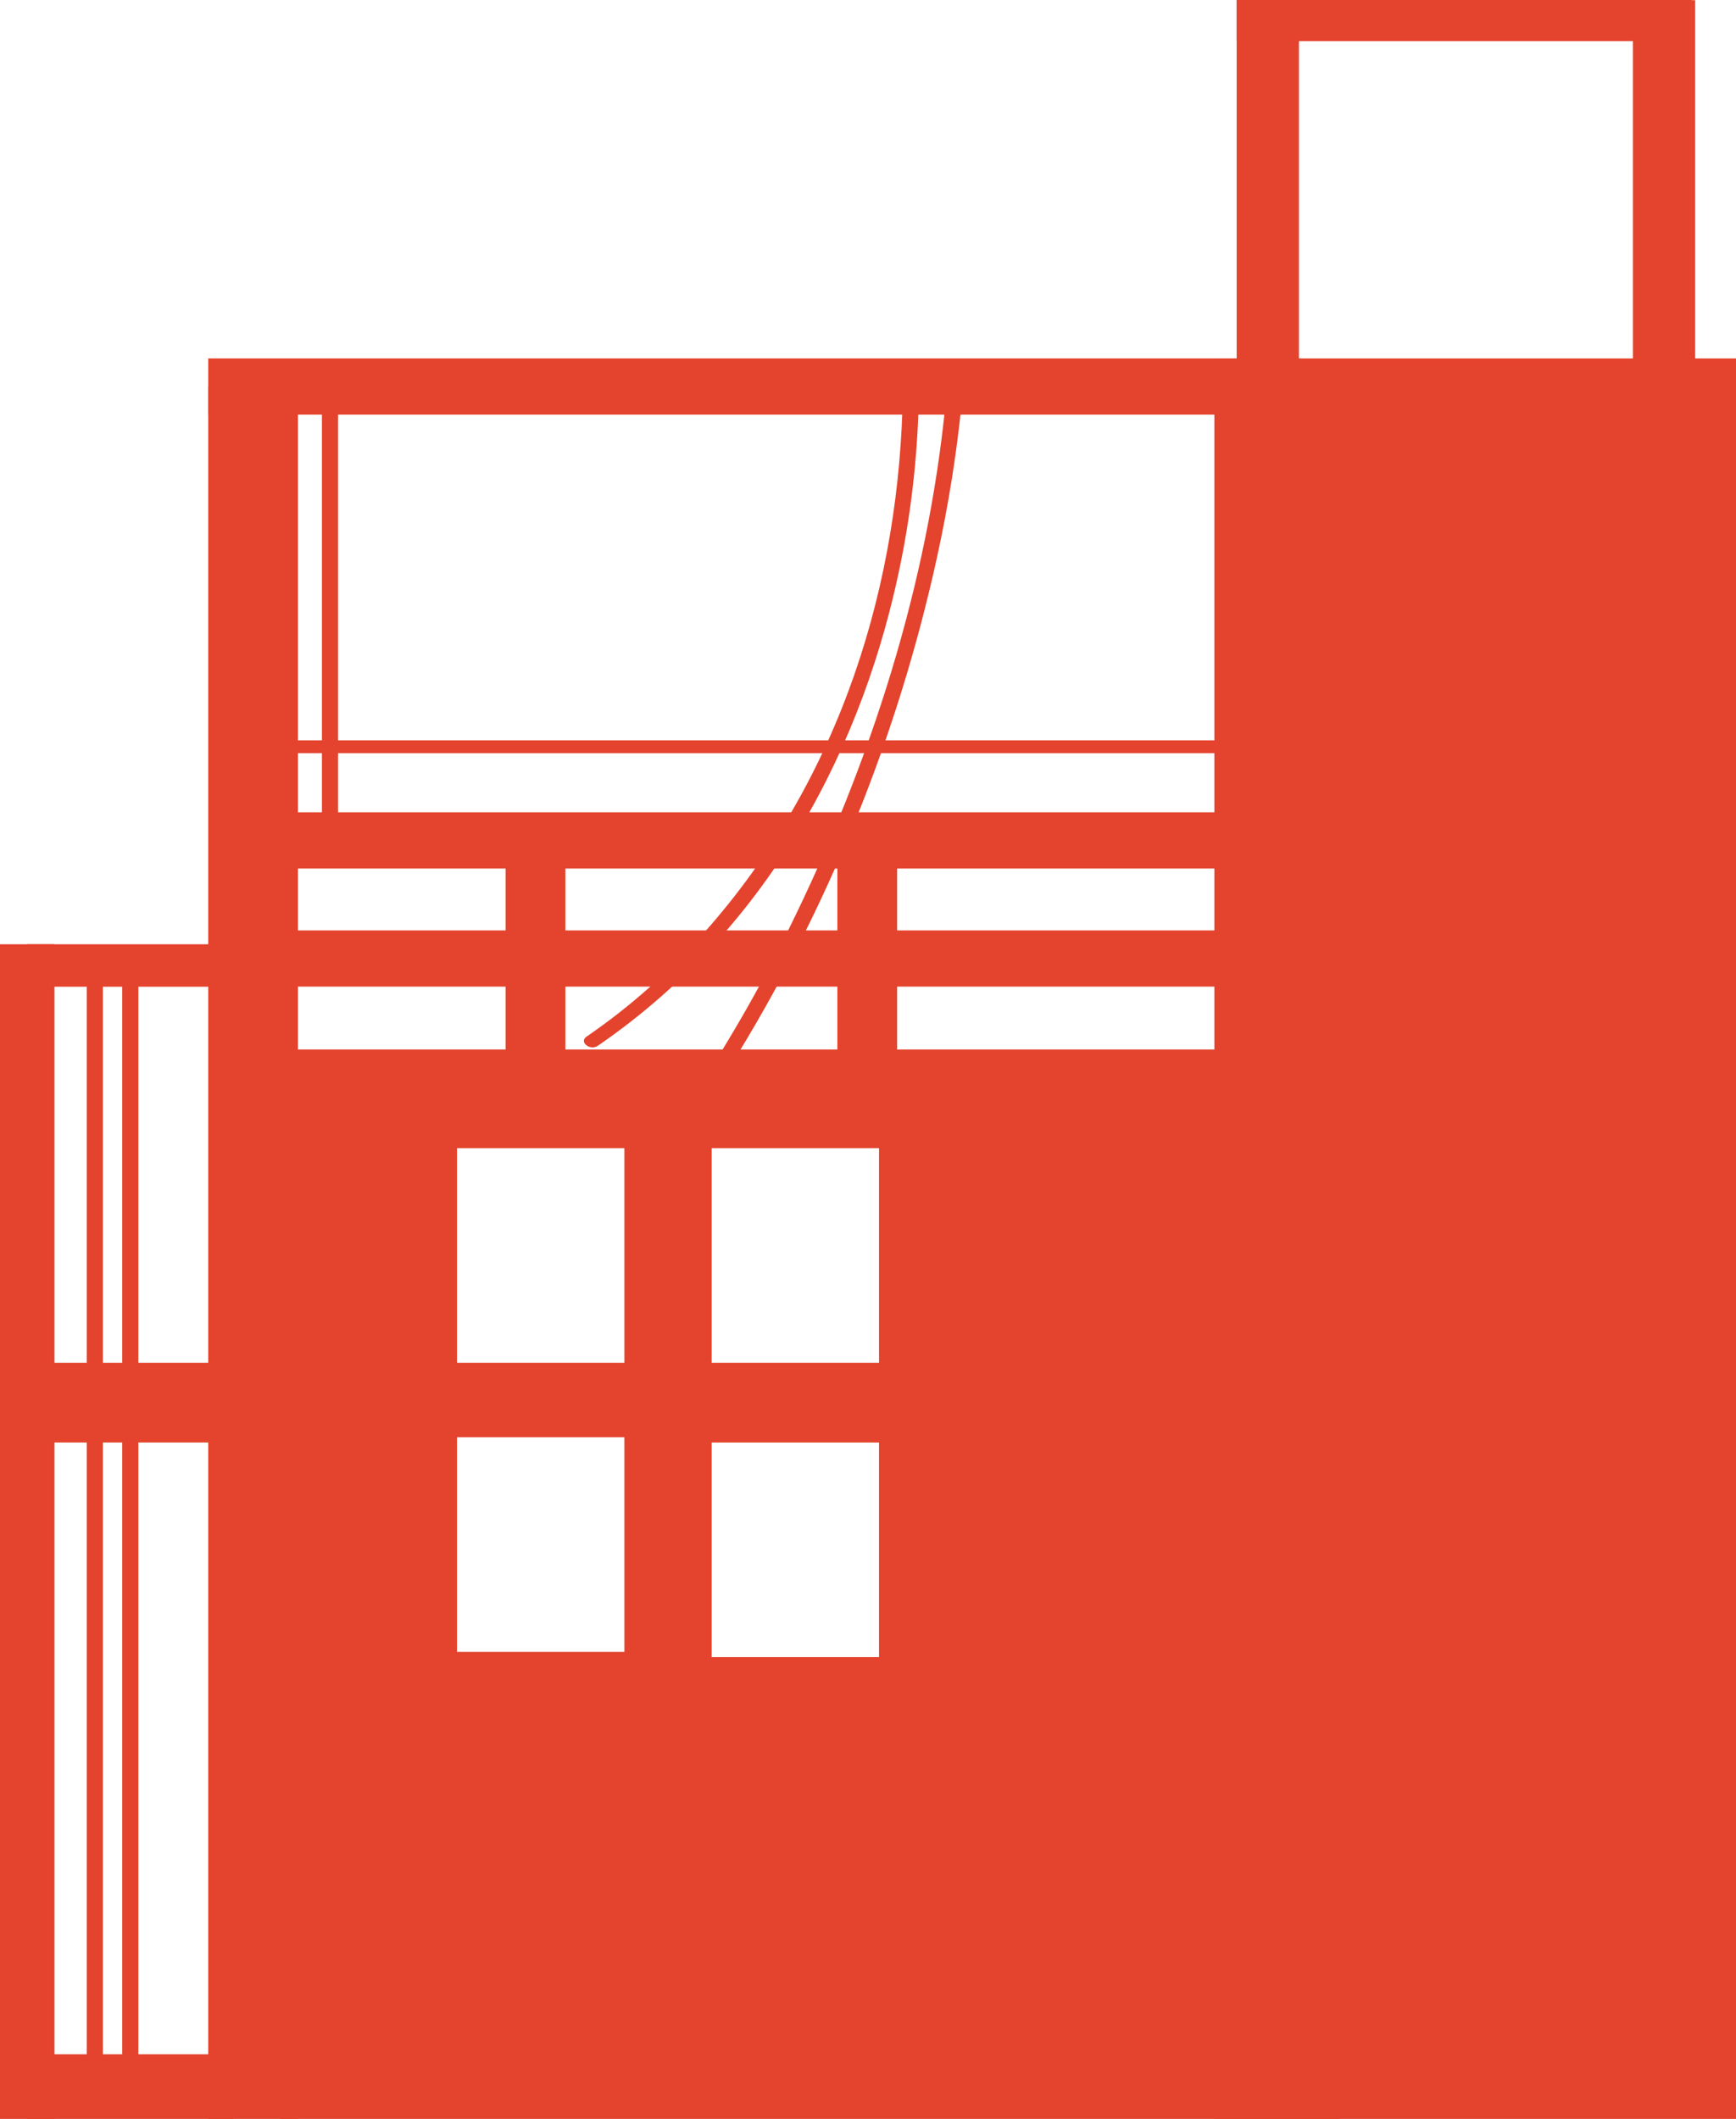 <svg width="354" height="432" viewBox="0 0 354 432" fill="none" xmlns="http://www.w3.org/2000/svg">
<path d="M60.748 78.802H42.457V432H60.748V78.802Z" fill="#E4432D"/>
<path d="M258.549 73.072H42.457V84.532H258.549V73.072Z" fill="#E4432D"/>
<path d="M273.201 165.612H57.109V177.073H273.201V165.612Z" fill="#E4432D"/>
<path d="M273.201 189.691H57.109V201.152H273.201V189.691Z" fill="#E4432D"/>
<path d="M57.109 213.979V432H273.201V213.979H57.109ZM127.324 336.784H93.192V293.028H127.324V336.784ZM127.324 277.848H93.192V234.092H127.324V277.848ZM179.271 337.846H145.115V294.091H179.248V337.846H179.271ZM179.271 277.848H145.115V234.092H179.248V277.848H179.271Z" fill="#E4432D"/>
<path d="M354 73.072H247.631V431.999H354V73.072Z" fill="#E4432D"/>
<path d="M264.876 0.037H252.174V99.693H264.876V0.037Z" fill="#E4432D"/>
<path d="M345.675 0.037H332.974V99.693H345.675V0.037Z" fill="#E4432D"/>
<path d="M344.962 -0H252.174V8.386H344.962V-0Z" fill="#E4432D"/>
<path d="M115.288 174.321H103.11V214.377H115.288V174.321Z" fill="#E4432D"/>
<path d="M182.935 174.321H170.756V214.377H182.935V174.321Z" fill="#E4432D"/>
<path d="M59.416 153.563C114.385 153.563 169.353 153.563 224.345 153.563C239.901 153.563 255.457 153.563 270.989 153.563C273.105 153.563 273.105 150.944 270.989 150.944C216.02 150.944 161.028 150.944 106.06 150.944C90.504 150.944 74.948 150.944 59.416 150.944C57.299 150.925 57.299 153.563 59.416 153.563Z" fill="#E4432D"/>
<path d="M65.648 83.83C65.648 111.249 65.648 138.668 65.648 166.105C65.648 167.794 68.93 167.794 68.93 166.105C68.93 138.687 68.93 111.268 68.93 83.83C68.954 82.141 65.648 82.141 65.648 83.83Z" fill="#E4432D"/>
<path d="M121.925 213.201C157.603 188.704 176.346 151.039 183.672 114.74C186.003 103.223 187.216 91.591 187.382 79.94C187.406 78.252 184.124 78.252 184.1 79.94C183.553 118.421 171.755 158.534 143.474 190.279C136.576 198.021 128.632 205.155 119.594 211.36C118 212.442 120.331 214.301 121.925 213.201Z" fill="#E4432D"/>
<path d="M192.805 82.312C189.19 119.029 177.654 155.422 160.743 189.634C156.247 198.761 151.276 207.717 145.781 216.502C144.83 218.001 147.684 219.348 148.636 217.83C169.044 185.156 183.149 149.673 191.045 113.754C193.329 103.336 195.041 92.843 196.088 82.312C196.254 80.624 192.972 80.624 192.805 82.312Z" fill="#E4432D"/>
<path d="M11.108 192.518H0V432.018H11.108V192.518Z" fill="#E4432D"/>
<path d="M47.595 192.518H5.542V201.171H47.595V192.518Z" fill="#E4432D"/>
<path d="M49.759 277.848H7.159V294.09H49.759V277.848Z" fill="#E4432D"/>
<path d="M47.595 418.812H5.542V432H47.595V418.812Z" fill="#E4432D"/>
<path d="M17.696 196.844C17.696 255.591 17.696 314.337 17.696 373.064C17.696 389.496 17.696 405.928 17.696 422.36C17.696 424.049 20.979 424.049 20.979 422.36C20.979 363.614 20.979 304.868 20.979 246.141C20.979 229.709 20.979 213.277 20.979 196.844C20.979 195.156 17.696 195.156 17.696 196.844Z" fill="#E4432D"/>
<path d="M24.927 196.844C24.927 255.591 24.927 314.337 24.927 373.064C24.927 389.496 24.927 405.928 24.927 422.36C24.927 424.049 28.21 424.049 28.21 422.36C28.21 363.614 28.21 304.868 28.21 246.141C28.21 229.709 28.21 213.277 28.21 196.844C28.233 195.156 24.927 195.156 24.927 196.844Z" fill="#E4432D"/>
</svg>
